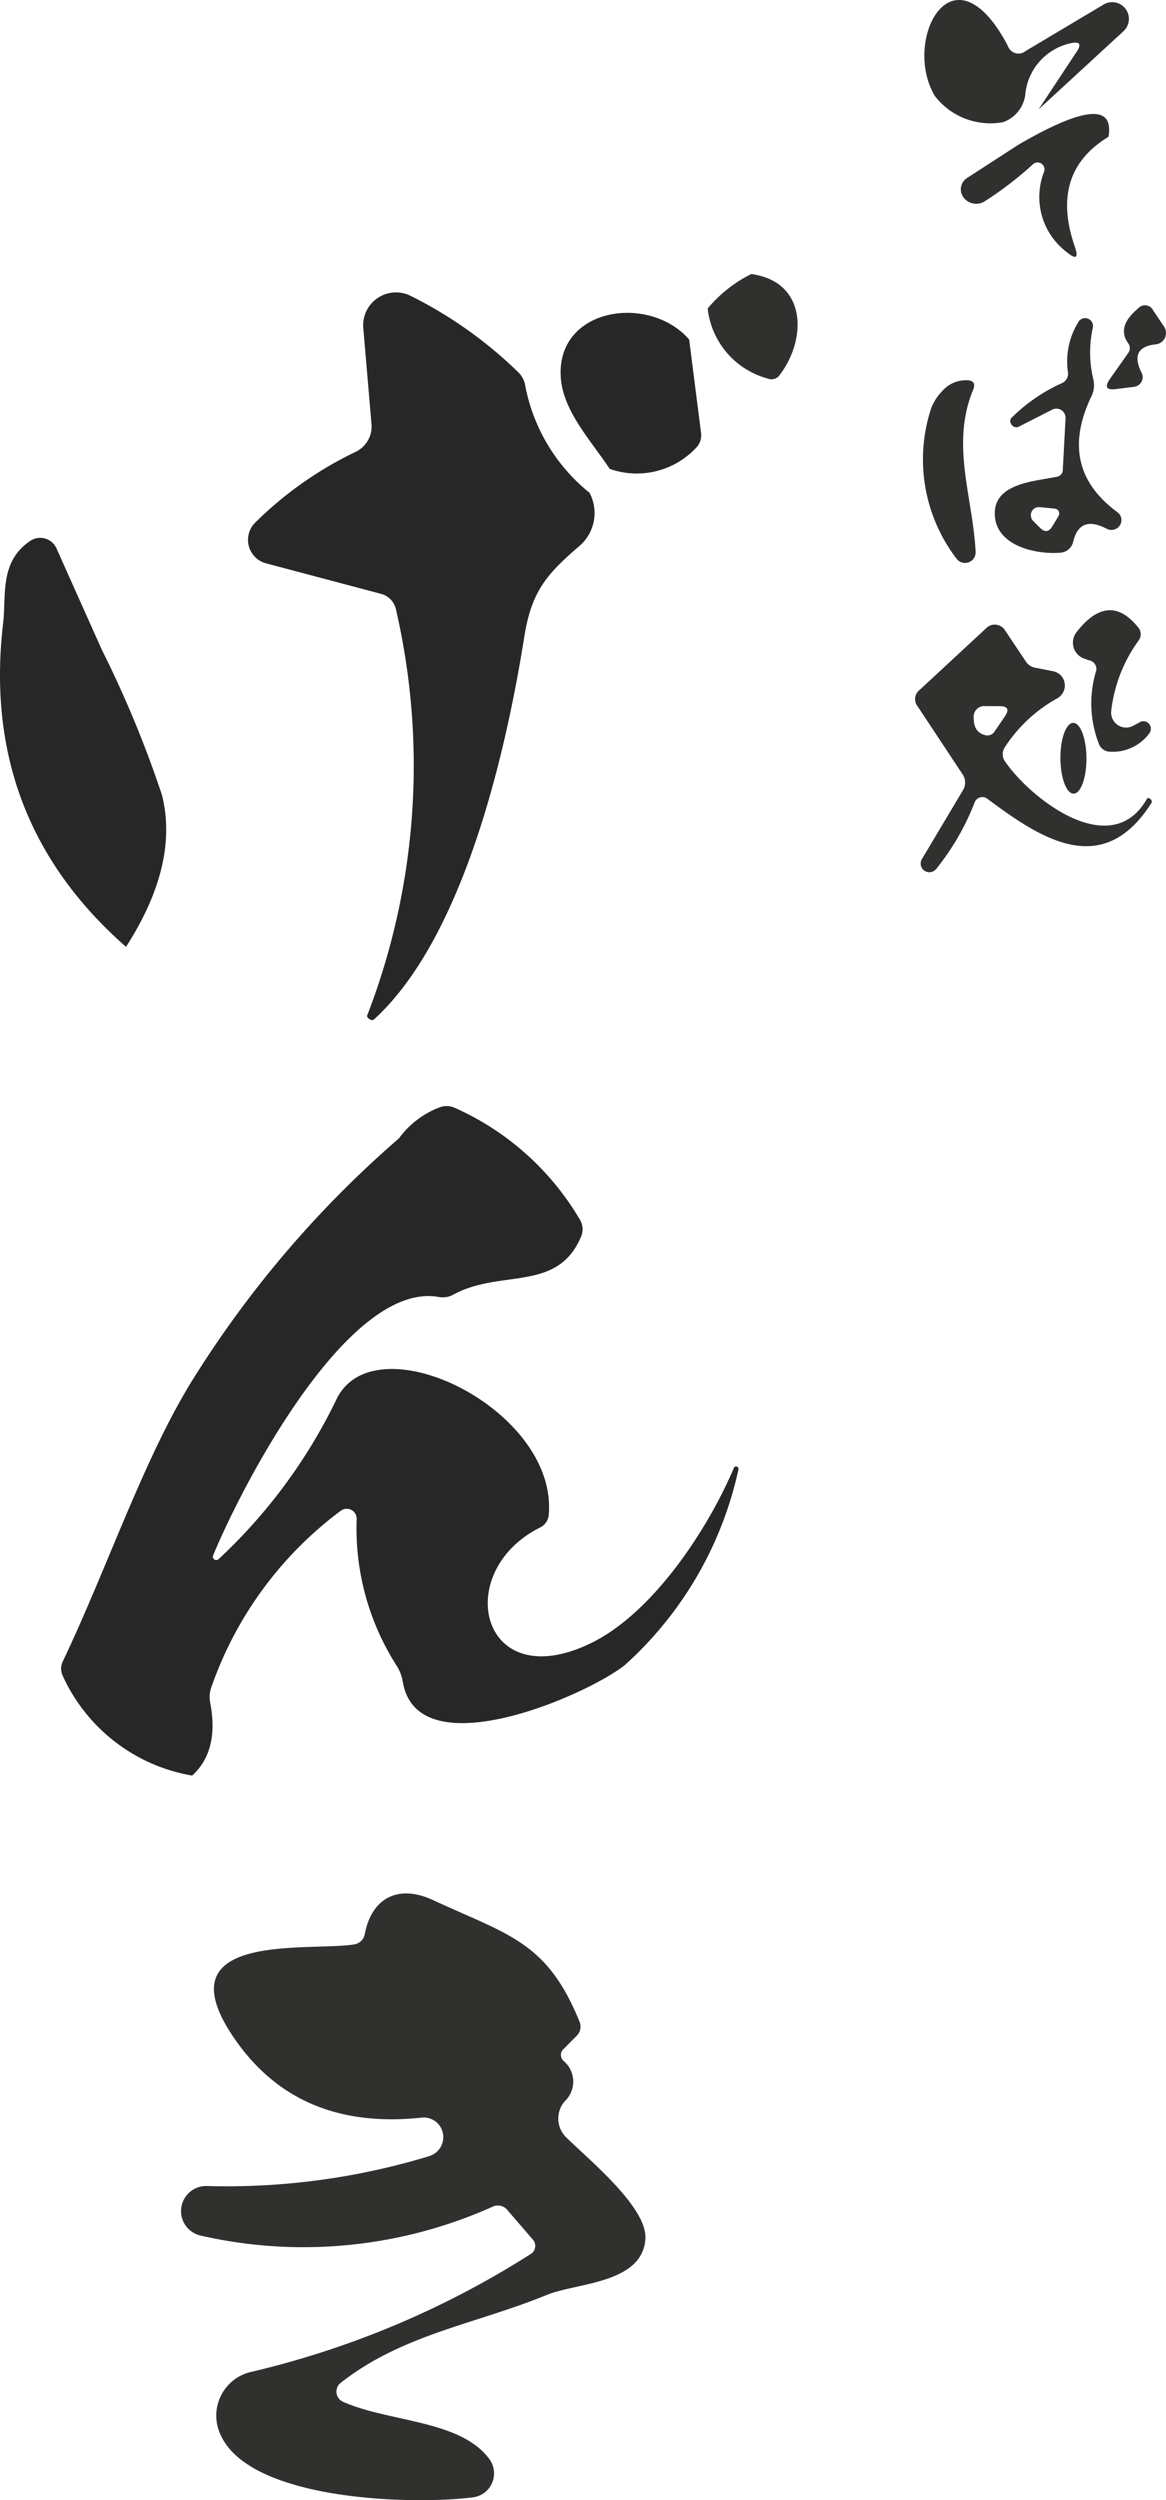 <svg xmlns="http://www.w3.org/2000/svg" width="72.49" height="155.402"><g data-name="グループ 2440" transform="translate(17408.375 3058.143)"><path data-name="パス 6246" d="M-17343.81-3051.34l2.38-3.6q.45-.69-.36-.52a3.607 3.607 0 00-2.85 3.26 2.1 2.1 0 01-1.37 1.65 4.349 4.349 0 01-4.24-1.62c-2.07-3.44 1.1-9.62 4.53-3.13a.7.7 0 001.12.32l4.85-2.89a1.04 1.04 0 011.23 1.66z" fill="#30312f"/><path data-name="パス 6249" d="M-17339.46-3049.64q-3.69 2.24-2.09 6.84.36 1.04-.49.34a4.293 4.293 0 01-1.42-5.02.43.43 0 00-.7-.45 21.853 21.853 0 01-3.06 2.34.987.987 0 01-1.248-.275.84.84 0 01.168-1.185l3.26-2.11q6.1-3.54 5.58-.48z" fill="#30312f"/><path data-name="パス 6250" d="M-17361.67-3041.11c3.46.47 3.47 4.03 1.78 6.26a.628.628 0 01-.78.23 5.088 5.088 0 01-3.71-4.35 8.4 8.4 0 012.71-2.14z" fill="#30312f"/><path data-name="パス 6251" d="M-17371.72-3027.51a2.7 2.7 0 01-.55 3.23c-2.08 1.79-3.05 2.83-3.51 5.72-1.14 7.17-3.76 18.64-9.3 23.74a.224.224 0 01-.31.03.364.364 0 01-.17-.2 43.134 43.134 0 001.8-25.28 1.28 1.28 0 00-.92-.96l-7.16-1.9a1.51 1.51 0 01-.67-2.53 22.943 22.943 0 016.25-4.4 1.745 1.745 0 00.98-1.73l-.51-5.97a2.04 2.04 0 012.93-2 26.4 26.4 0 016.71 4.76 1.448 1.448 0 01.42.78 11.253 11.253 0 004.01 6.71z" fill="#272727"/><path data-name="パス 6252" d="M-17338.25-3036.83q-.72-1.02.63-2.14a.57.57 0 01.95.14l.66.98a.71.71 0 01-.51 1.11q-1.68.18-.88 1.77a.594.594 0 01-.007.553.616.616 0 01-.463.317l-1.11.14q-.92.12-.39-.63l1.12-1.59a.517.517 0 000-.65z" fill="#30312f"/><path data-name="パス 6253" d="M-17365.53-3037.04l.74 5.81a1.1 1.1 0 01-.29.9 5.053 5.053 0 01-5.39 1.33c-1.18-1.78-2.89-3.58-3.04-5.66-.31-4.37 5.49-5.24 7.98-2.38z" fill="#272727"/><path data-name="パス 6254" d="M-17342.3-3028.95l.17-3.2a.57.57 0 00-.83-.53l-2.04 1.04a.355.355 0 01-.5-.13.311.311 0 01.05-.44 10.548 10.548 0 013.12-2.13.64.64 0 00.35-.66 4.654 4.654 0 01.63-3.1.49.49 0 01.91.35 7.2 7.2 0 00.04 3.2 1.558 1.558 0 01-.12 1.04q-2.14 4.44 1.61 7.2a.6.6 0 01.162.814.627.627 0 01-.812.226q-1.7-.9-2.1.82a.875.875 0 01-.78.66c-1.58.13-4.09-.45-4.09-2.44 0-1.88 2.45-1.99 3.86-2.28a.436.436 0 00.37-.44zm-.5 2.42l-.94-.09a.493.493 0 00-.5.284.518.518 0 00.1.576l.43.43q.44.43.75-.09l.39-.64a.317.317 0 00.016-.3.293.293 0 00-.246-.165z" fill="#30312f"/><path data-name="パス 6255" d="M-17350.49-3032.75a3.08 3.08 0 01.67-1.06 1.964 1.964 0 011.53-.7q.66 0 .41.61c-1.4 3.39-.01 6.67.16 10.06a.66.66 0 01-1.19.42 10.157 10.157 0 01-1.58-9.33z" fill="#30312f"/><path data-name="パス 6257" d="M-17402.04-3017.75a68.548 68.548 0 013.74 9.04q1.06 4.28-2.24 9.42-9.07-7.96-7.64-20.12c.2-1.72-.24-3.81 1.68-5.11a1.11 1.11 0 011.64.47z" fill="#272727"/><path data-name="パス 6258" d="M-17340.67-3017.1l-.26-.09a1.06 1.06 0 01-.52-1.66q2.01-2.58 3.85-.28a.655.655 0 01.02.79 9.214 9.214 0 00-1.71 4.38.93.93 0 001.36.93l.43-.23a.453.453 0 01.569.117.478.478 0 010 .593 2.821 2.821 0 01-2.43 1.13.755.755 0 01-.71-.52 6.966 6.966 0 01-.19-4.4.545.545 0 00-.409-.76z" fill="#30312f"/><path data-name="パス 6259" d="M-17344.01-3016.64l1.11.22a.893.893 0 01.716.743.917.917 0 01-.456.937 9.187 9.187 0 00-3.27 3.05.775.775 0 000 .85c1.58 2.32 6.6 6.28 8.84 2.35a.088.088 0 01.12-.04.269.269 0 01.18.18.178.178 0 01-.04.15c-3.04 4.73-6.86 2.18-10.19-.3a.51.51 0 00-.78.23 15.5 15.5 0 01-2.37 4.11.542.542 0 11-.89-.62l2.54-4.26a.915.915 0 00-.03-.97l-2.79-4.22a.717.717 0 01.12-1.03l4.16-3.86a.75.75 0 011.13.13l1.31 1.96a.865.865 0 00.59.39zm-2.55 3.99l.66-.97q.43-.63-.33-.63h-.87a.656.656 0 00-.74.72q-.01.93.76 1.09a.525.525 0 00.52-.21z" fill="#30312f"/><ellipse data-name="楕円形 554" cx="2.2" cy=".81" rx="2.2" ry=".81" transform="rotate(89.71 -7156.167 -10221.026)" fill="#30312f"/><path data-name="パス 6261" d="M-17369.54-2954.64c-2.4 1.9-12.86 6.44-13.79 1.05a2.687 2.687 0 00-.38-1.01 15.824 15.824 0 01-2.49-9.13.62.62 0 00-.99-.51 23.162 23.162 0 00-8.05 10.98 1.77 1.77 0 00-.07.93q.58 3.01-1.12 4.55a10.847 10.847 0 01-8.04-6.19 1.045 1.045 0 010-.91c2.75-5.76 5.05-12.66 8.09-17.53a65.987 65.987 0 0112.81-14.98 5.551 5.551 0 012.49-1.91 1.219 1.219 0 01.99.02 17.094 17.094 0 017.77 6.95 1.165 1.165 0 01.07 1.05c-1.47 3.49-4.99 2-7.93 3.6a1.371 1.371 0 01-.93.15c-5.66-.99-12.27 11.82-14.02 16.08a.21.21 0 00.33.23 33.363 33.363 0 007.35-9.96c2.38-4.9 13.77.63 13.19 7.2a.965.965 0 01-.52.77c-5.53 2.75-3.75 10.49 3.08 7.23 3.89-1.86 7.31-7.07 8.94-10.9a.152.152 0 11.29.09 22.883 22.883 0 01-7.07 12.15z" fill="#272727"/><path data-name="パス 6263" d="M-17385.7-2937.91c.42-2.26 2.08-3.14 4.25-2.13 4.68 2.17 7.07 2.57 9.09 7.52a.8.8 0 01-.19.94l-.75.76a.5.5 0 00-.02.79 1.68 1.68 0 01.05 2.5 1.635 1.635 0 00.07 2.21c1.34 1.34 5.06 4.34 4.95 6.32-.17 2.81-4.29 2.74-6.13 3.5-4.43 1.82-8.97 2.44-12.82 5.47a.69.69 0 00.15 1.17c2.83 1.27 7.33 1.12 9.11 3.58a1.5 1.5 0 01-1.02 2.36c-3.79.49-13.98.21-15.73-3.95a2.784 2.784 0 011.95-3.85 56.234 56.234 0 0017.37-7.33.59.59 0 00.13-.88l-1.57-1.82a.765.765 0 00-.97-.22 28.717 28.717 0 01-18.13 1.78 1.56 1.56 0 01.38-3.08 43.263 43.263 0 0013.85-1.86 1.237 1.237 0 00.839-1.421 1.213 1.213 0 00-1.319-.969q-7.92.85-11.87-5.26c-4.09-6.34 4.96-5.05 7.69-5.51a.79.79 0 00.64-.62z" fill="#30312f"/></g></svg>